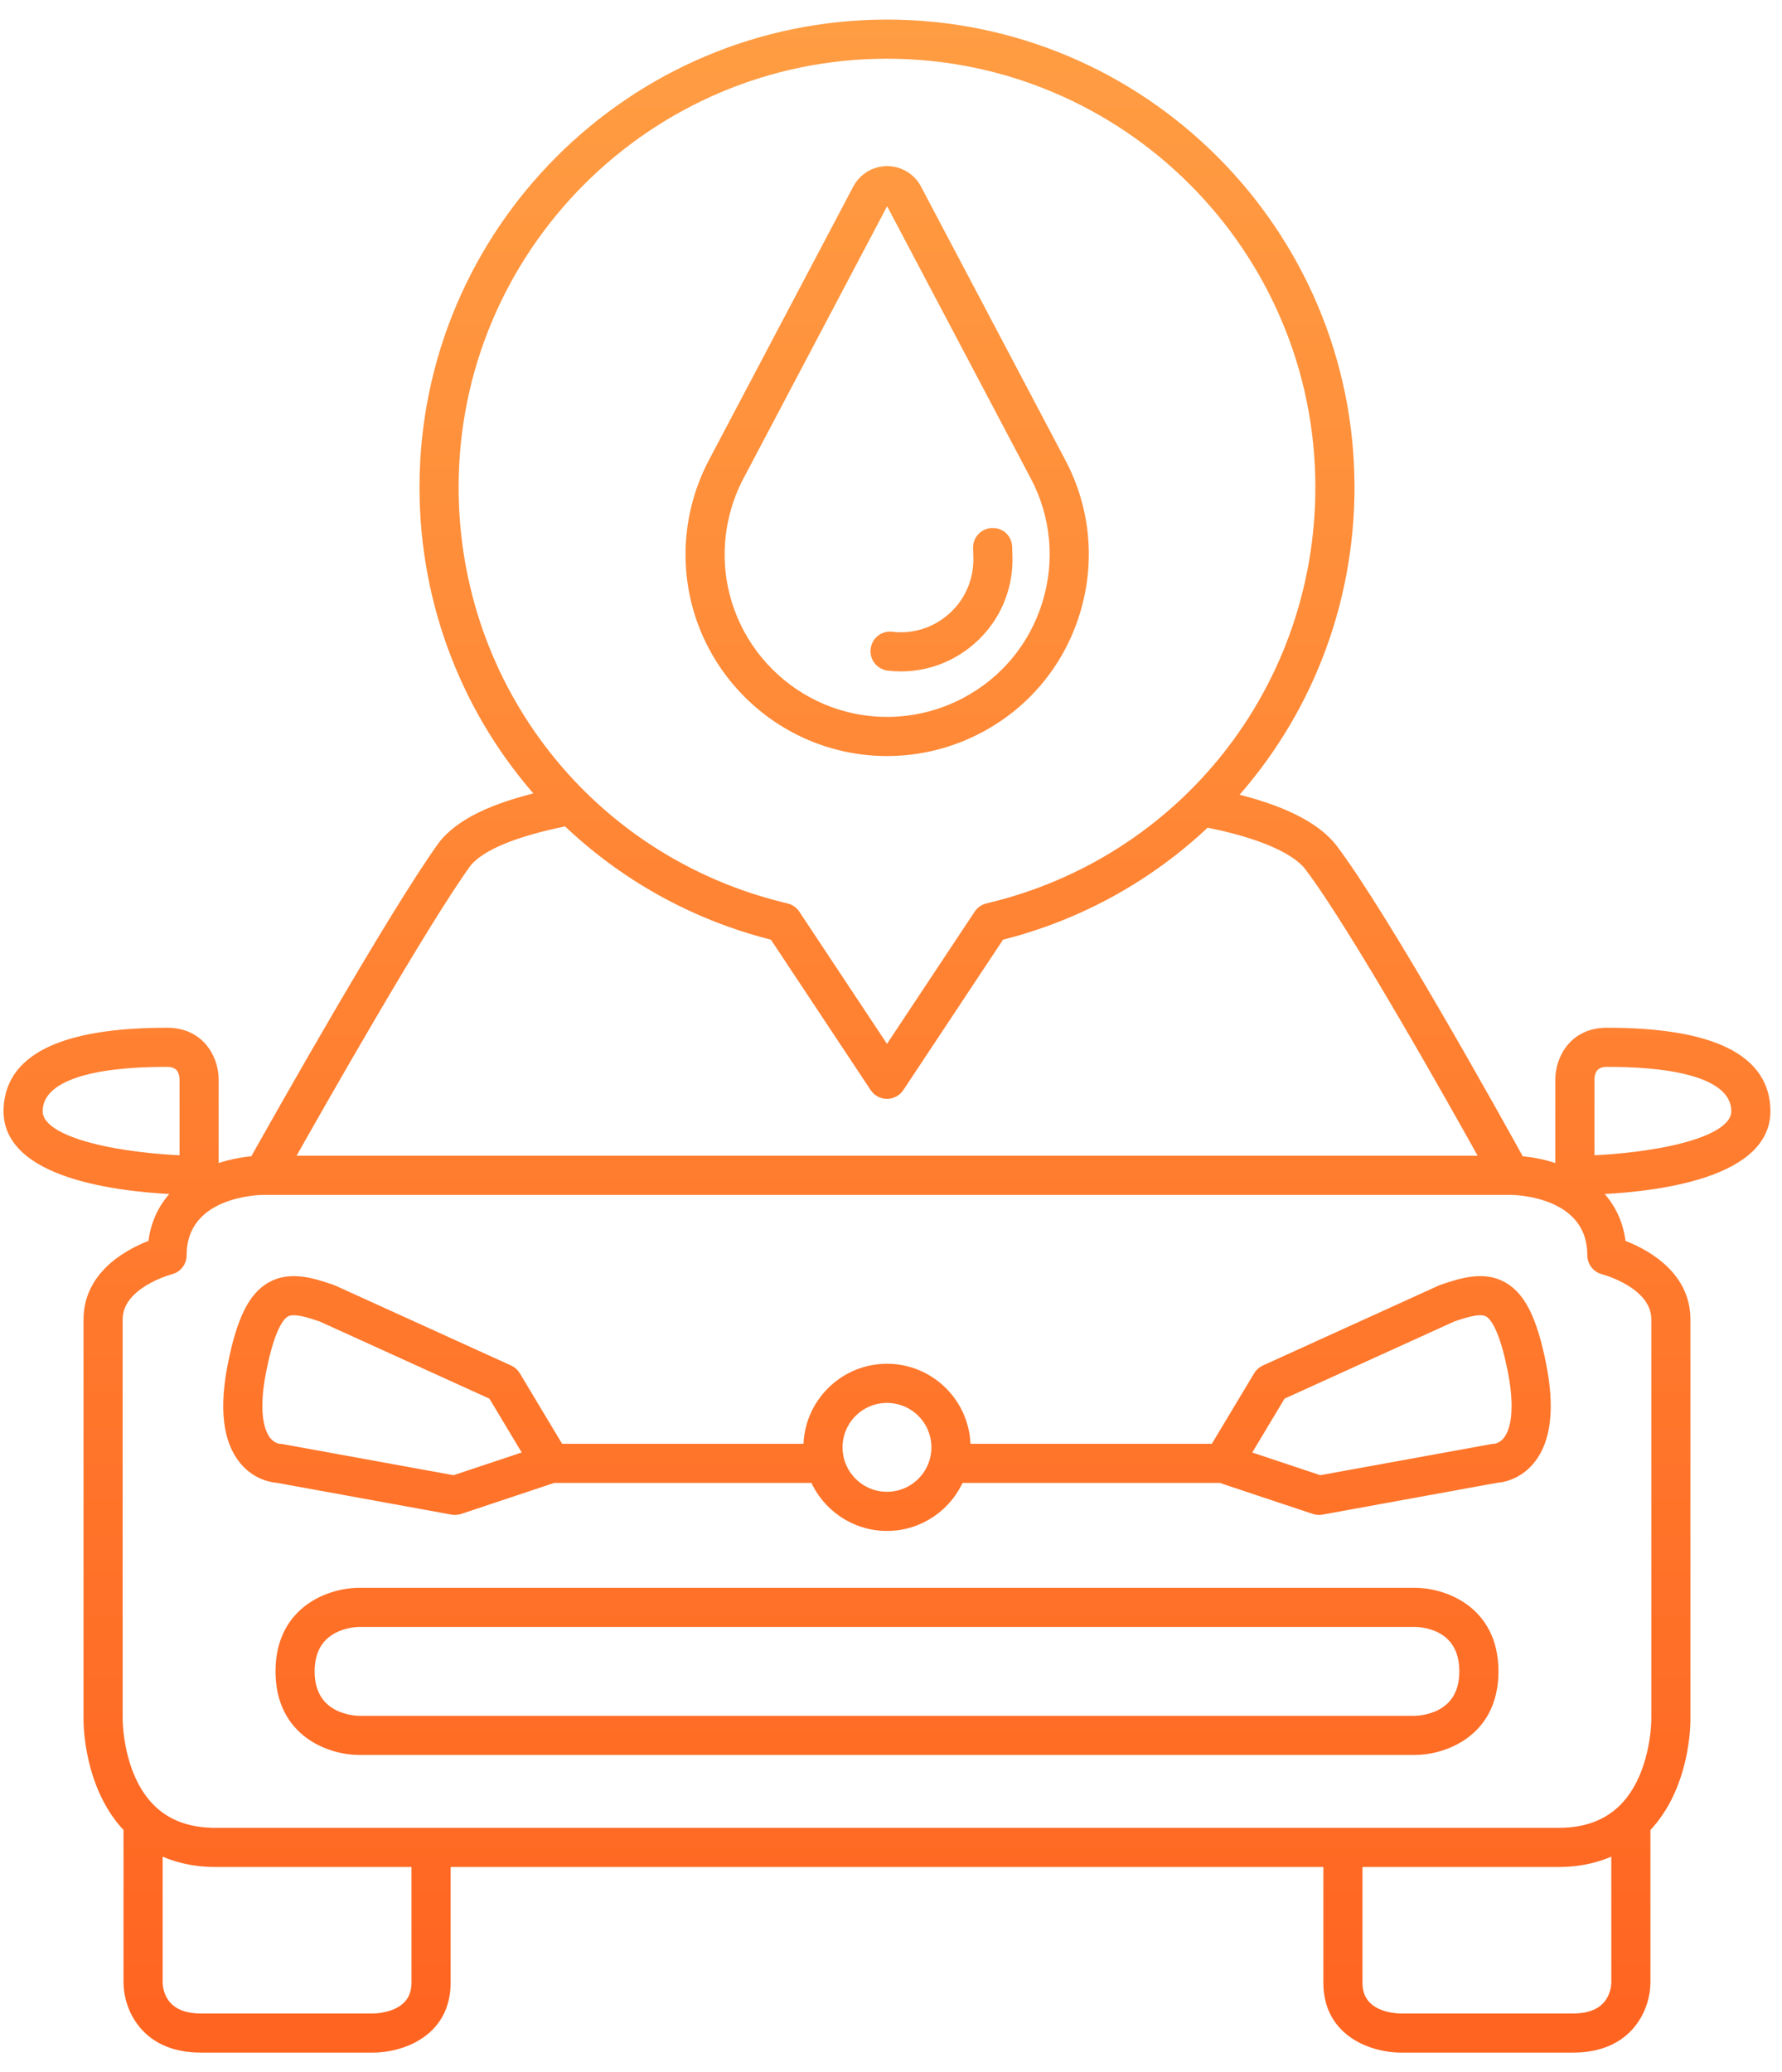 <?xml version="1.0" encoding="UTF-8"?>
<svg width="80px" height="93px" viewBox="0 0 80 93" version="1.1" xmlns="http://www.w3.org/2000/svg" xmlns:xlink="http://www.w3.org/1999/xlink">
    <!-- Generator: sketchtool 49.3 (51167) - http://www.bohemiancoding.com/sketch -->
    <title>F76DC639-5D30-4779-AE9C-5BE3DA7F980D</title>
    <desc>Created with sketchtool.</desc>
    <defs>
        <linearGradient x1="50%" y1="0%" x2="50%" y2="100%" id="linearGradient-1">
            <stop stop-color="#FF9D43" offset="0%"></stop>
            <stop stop-color="#FF6420" offset="100%"></stop>
        </linearGradient>
    </defs>
    <g id="Page-1" stroke="none" stroke-width="1" fill="none" fill-rule="evenodd">
        <g id="АМ_Главная" transform="translate(-547, -1391)" fill="url(#linearGradient-1)" stroke="url(#linearGradient-1)" stroke-width="0.5">
            <path d="M614.716,1455.678 C614.446,1456.025 614.11,1456.046 614.11,1456.047 C614.073,1456.047 614.036,1456.05 613.998,1456.057 L606.256,1457.465 L602.843,1456.327 L604.494,1453.576 L612.189,1450.078 C612.987,1449.802 613.515,1449.682 613.841,1449.868 C614.265,1450.111 614.632,1450.994 614.931,1452.489 C615.23,1453.984 615.153,1455.115 614.716,1455.678 Z M586.82,1458.202 C585.582,1458.202 584.575,1457.195 584.575,1455.957 C584.575,1454.719 585.582,1453.713 586.82,1453.713 C588.057,1453.713 589.064,1454.719 589.064,1455.957 C589.064,1457.195 588.057,1458.202 586.82,1458.202 Z M567.382,1457.465 L559.641,1456.057 C559.604,1456.05 559.566,1456.047 559.528,1456.047 C559.526,1456.047 559.204,1456.021 558.942,1455.701 C558.679,1455.381 558.299,1454.537 558.708,1452.489 C559.008,1450.994 559.375,1450.111 559.799,1449.868 C559.907,1449.807 560.036,1449.779 560.191,1449.779 C560.503,1449.779 560.916,1449.894 561.45,1450.078 L569.145,1453.576 L570.796,1456.327 L567.382,1457.465 Z M626.23,1440.875 C626.23,1443.801 620.757,1444.288 618.456,1444.364 C619.128,1444.938 619.635,1445.747 619.744,1446.873 C620.662,1447.205 622.639,1448.16 622.639,1450.212 L622.639,1468.167 C622.641,1468.281 622.655,1471.171 620.843,1473.031 L620.843,1479.988 C620.843,1480.985 620.172,1482.871 617.63,1482.871 L609.873,1482.871 C608.762,1482.871 606.66,1482.269 606.66,1479.988 L606.66,1474.54 L566.98,1474.54 L566.98,1479.988 C566.98,1482.269 564.878,1482.871 563.766,1482.871 L556.009,1482.871 C553.467,1482.871 552.795,1480.985 552.795,1479.988 L552.795,1473.031 C550.986,1471.17 550.998,1468.281 551,1468.159 L551,1450.212 C551,1448.16 552.977,1447.205 553.895,1446.873 C554.004,1445.747 554.511,1444.938 555.183,1444.364 C552.882,1444.288 547.409,1443.801 547.409,1440.875 C547.409,1438.553 549.795,1437.375 554.501,1437.375 C556.017,1437.375 556.566,1438.609 556.566,1439.439 L556.566,1443.551 C557.211,1443.3 557.875,1443.171 558.435,1443.133 C559.472,1441.285 564.684,1432.035 566.92,1428.944 C567.684,1427.987 569.119,1427.289 571.405,1426.754 C568.066,1423.057 566.083,1418.17 566.083,1412.866 C566.083,1401.431 575.385,1392.129 586.82,1392.129 C598.255,1392.129 607.558,1401.431 607.558,1412.866 C607.558,1418.198 605.555,1423.109 602.185,1426.813 C604.455,1427.338 605.996,1428.093 606.774,1429.064 C609.086,1432.103 614.186,1441.283 615.208,1443.134 C615.767,1443.172 616.429,1443.3 617.073,1443.551 L617.073,1439.439 C617.073,1438.609 617.623,1437.375 619.138,1437.375 C623.844,1437.375 626.23,1438.553 626.23,1440.875 Z M618.33,1443.109 C620.842,1443.021 624.973,1442.431 624.973,1440.875 C624.973,1439.851 623.961,1438.631 619.138,1438.631 C618.452,1438.631 618.337,1439.139 618.33,1439.443 L618.33,1443.109 Z M618.984,1447.948 C618.706,1447.877 618.509,1447.627 618.509,1447.339 C618.509,1444.426 614.978,1444.378 614.828,1444.377 L558.812,1444.377 C558.662,1444.378 555.129,1444.426 555.129,1447.339 C555.129,1447.627 554.933,1447.877 554.655,1447.948 C554.631,1447.954 552.257,1448.578 552.257,1450.212 L552.257,1468.167 C552.257,1468.198 552.252,1470.701 553.72,1472.181 C554.445,1472.913 555.433,1473.284 556.656,1473.284 L616.984,1473.284 C618.207,1473.284 619.194,1472.913 619.92,1472.181 C621.388,1470.701 621.383,1468.198 621.383,1468.173 L621.383,1450.212 C621.383,1448.578 619.009,1447.954 618.984,1447.948 Z M614.465,1448.779 C615.261,1449.234 615.768,1450.27 616.163,1452.243 C616.553,1454.191 616.387,1455.623 615.67,1456.498 C615.112,1457.178 614.417,1457.284 614.183,1457.3 L606.323,1458.731 C606.286,1458.737 606.249,1458.741 606.211,1458.741 C606.143,1458.741 606.076,1458.73 606.012,1458.708 L601.8,1457.304 L590.05,1457.304 C589.522,1458.568 588.273,1459.459 586.82,1459.459 C585.366,1459.459 584.119,1458.568 583.589,1457.304 L571.839,1457.304 L567.627,1458.708 C567.563,1458.73 567.496,1458.741 567.429,1458.741 C567.391,1458.741 567.353,1458.737 567.316,1458.731 L559.456,1457.3 C559.222,1457.284 558.528,1457.178 557.97,1456.498 C557.253,1455.623 557.086,1454.191 557.477,1452.243 C557.871,1450.27 558.379,1449.234 559.175,1448.779 C559.996,1448.309 560.927,1448.567 561.888,1448.9 C561.908,1448.906 561.925,1448.913 561.944,1448.922 L569.843,1452.513 C569.959,1452.565 570.057,1452.652 570.122,1452.761 L572.093,1456.047 L583.328,1456.047 C583.327,1456.017 583.319,1455.988 583.319,1455.957 C583.319,1454.027 584.89,1452.456 586.82,1452.456 C588.75,1452.456 590.321,1454.027 590.321,1455.957 C590.321,1455.988 590.312,1456.017 590.312,1456.047 L601.546,1456.047 L603.518,1452.761 C603.583,1452.652 603.68,1452.565 603.796,1452.513 L611.696,1448.922 C611.714,1448.913 611.732,1448.906 611.75,1448.9 C612.711,1448.567 613.644,1448.308 614.465,1448.779 Z M617.63,1481.615 C619.466,1481.615 619.582,1480.256 619.587,1479.983 L619.587,1473.933 C618.832,1474.322 617.97,1474.54 616.984,1474.54 L607.916,1474.54 L607.916,1479.988 C607.916,1481.568 609.673,1481.615 609.873,1481.615 L617.63,1481.615 Z M565.723,1479.988 L565.723,1474.54 L556.656,1474.54 C555.669,1474.54 554.808,1474.322 554.052,1473.933 L554.052,1479.988 C554.057,1480.256 554.174,1481.615 556.009,1481.615 L563.766,1481.615 C563.964,1481.613 565.723,1481.553 565.723,1479.988 Z M567.919,1429.705 C565.954,1432.423 561.425,1440.389 559.885,1443.12 L613.763,1443.12 C612.255,1440.408 607.815,1432.508 605.782,1429.837 C605.136,1429.029 603.483,1428.332 601.136,1427.877 C598.609,1430.279 595.457,1432.064 591.875,1432.954 L587.344,1439.787 C587.227,1439.962 587.03,1440.067 586.82,1440.067 C586.609,1440.067 586.413,1439.962 586.297,1439.787 L581.764,1432.954 C578.154,1432.057 574.982,1430.249 572.445,1427.818 C570.065,1428.297 568.539,1428.931 567.919,1429.705 Z M586.82,1393.385 C576.078,1393.385 567.339,1402.124 567.339,1412.866 C567.339,1421.931 573.489,1429.713 582.296,1431.789 C582.451,1431.826 582.587,1431.921 582.675,1432.054 L586.82,1438.302 L590.964,1432.054 C591.053,1431.921 591.188,1431.826 591.343,1431.789 C600.15,1429.713 606.301,1421.931 606.301,1412.866 C606.301,1402.124 597.561,1393.385 586.82,1393.385 Z M548.666,1440.875 C548.666,1442.432 552.797,1443.022 555.31,1443.109 L555.31,1439.443 C555.303,1439.139 555.187,1438.631 554.501,1438.631 C549.679,1438.631 548.666,1439.851 548.666,1440.875 Z M610.52,1462.511 C611.731,1462.511 614.021,1463.243 614.021,1466.012 C614.021,1468.781 611.731,1469.513 610.52,1469.513 L563.12,1469.513 C561.909,1469.513 559.619,1468.781 559.619,1466.012 C559.619,1463.243 561.909,1462.511 563.12,1462.511 L610.52,1462.511 Z M610.518,1468.256 C610.752,1468.254 612.764,1468.169 612.764,1466.012 C612.764,1463.83 610.75,1463.767 610.52,1463.767 L563.12,1463.767 C562.893,1463.77 560.875,1463.852 560.875,1466.012 C560.875,1468.172 562.893,1468.254 563.122,1468.256 L610.518,1468.256 Z M586.826,1424.681 C581.973,1424.681 578.026,1420.734 578.026,1415.881 C578.026,1414.455 578.378,1413.035 579.044,1411.773 L585.53,1399.485 C585.907,1398.771 586.796,1398.497 587.511,1398.873 C587.772,1399.011 587.984,1399.223 588.123,1399.485 L594.609,1411.773 C595.706,1413.851 595.928,1416.233 595.234,1418.479 C594.54,1420.725 593.014,1422.567 590.934,1423.663 C589.673,1424.33 588.252,1424.681 586.826,1424.681 Z M580.154,1412.359 C579.584,1413.441 579.282,1414.659 579.282,1415.881 C579.282,1420.04 582.667,1423.425 586.826,1423.425 C588.049,1423.425 589.266,1423.123 590.348,1422.553 C592.13,1421.612 593.439,1420.033 594.034,1418.108 C594.629,1416.183 594.438,1414.141 593.498,1412.359 L587.012,1400.072 C586.992,1400.035 586.961,1400.005 586.925,1399.984 C586.893,1399.968 586.859,1399.96 586.827,1399.96 C586.751,1399.96 586.678,1400.001 586.641,1400.072 L580.154,1412.359 Z M586.885,1420.85 C586.541,1420.81 586.293,1420.498 586.334,1420.153 C586.374,1419.809 586.679,1419.56 587.031,1419.602 C587.961,1419.713 588.88,1419.45 589.615,1418.867 C590.351,1418.285 590.816,1417.451 590.924,1416.52 C590.944,1416.348 590.952,1416.175 590.946,1416.004 L590.934,1415.595 C590.922,1415.249 591.195,1414.959 591.542,1414.948 C591.918,1414.934 592.178,1415.21 592.19,1415.556 L592.202,1415.965 C592.209,1416.199 592.199,1416.432 592.173,1416.664 C592.026,1417.93 591.394,1419.061 590.395,1419.852 C589.545,1420.526 588.514,1420.883 587.445,1420.883 C587.259,1420.883 587.073,1420.872 586.885,1420.85 Z" id="zamena_teh_zhidkostei"></path>
        </g>
    </g>
</svg>